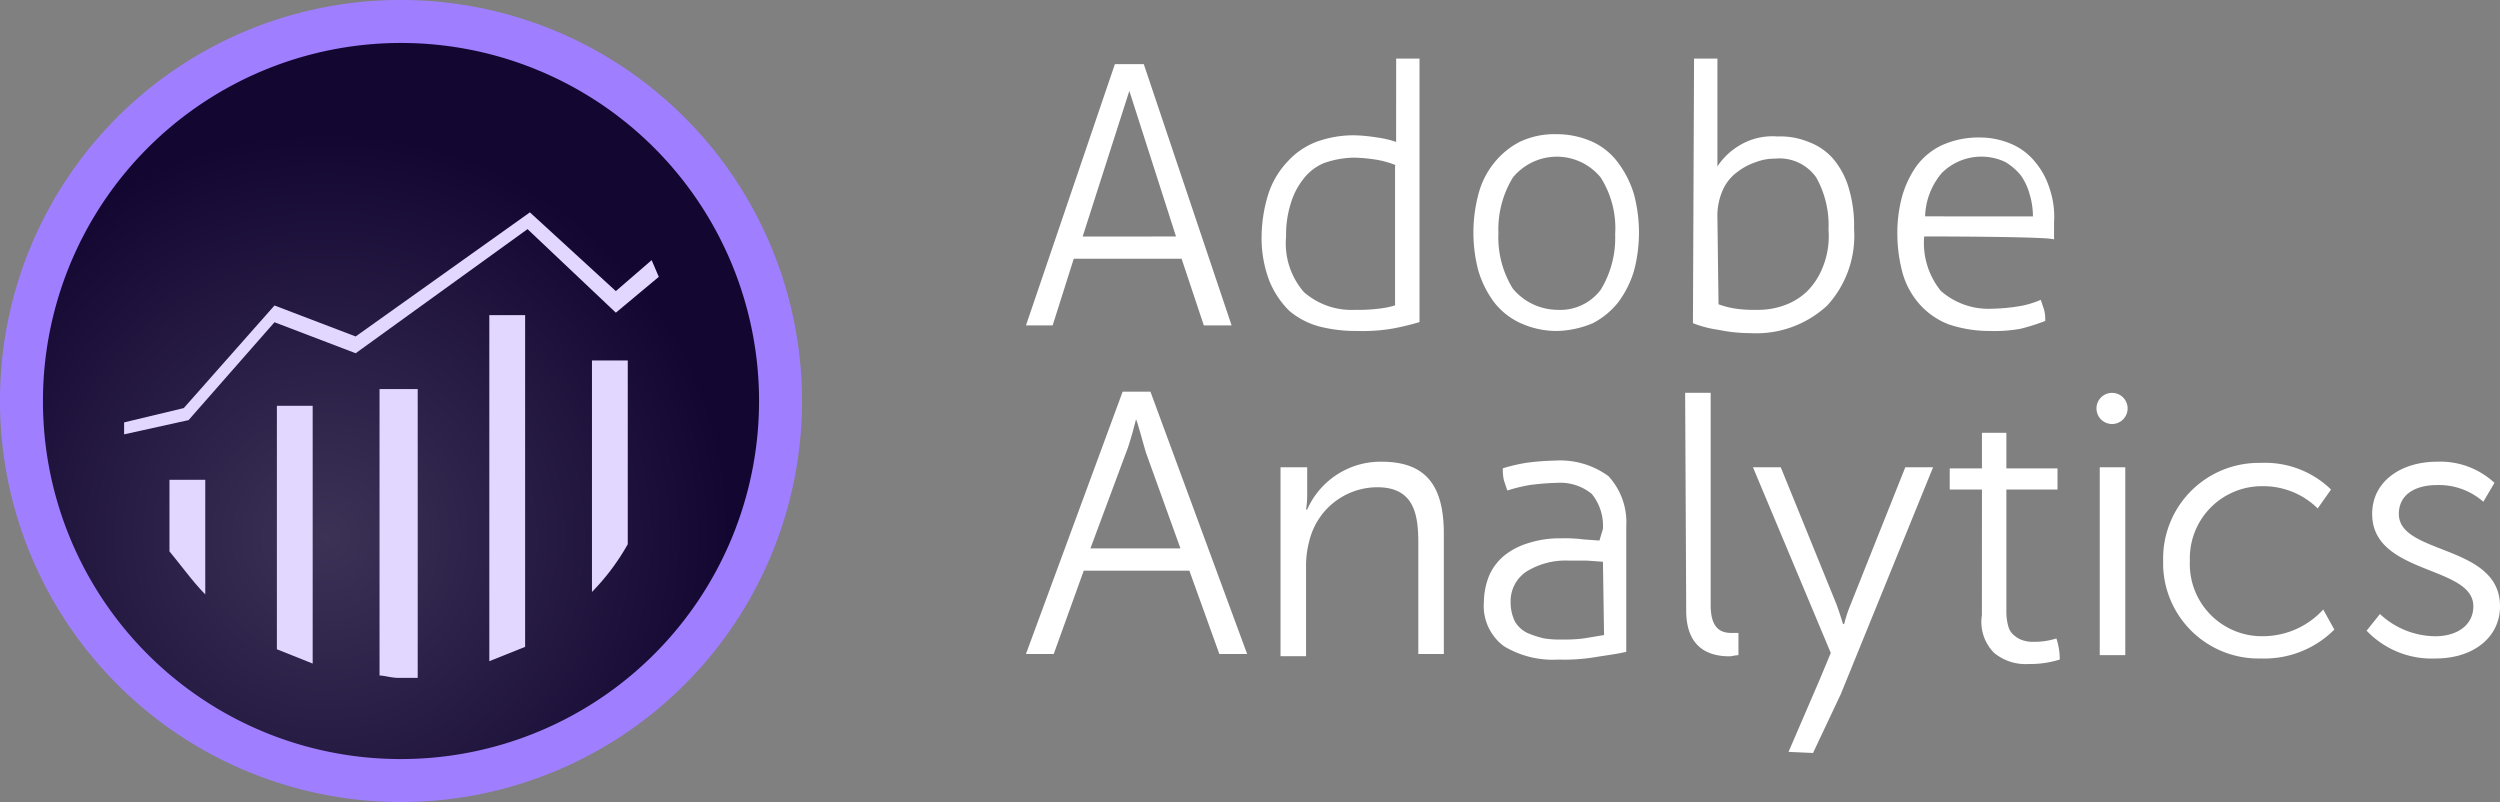 <svg id="Group_79496" data-name="Group 79496" xmlns="http://www.w3.org/2000/svg" xmlns:xlink="http://www.w3.org/1999/xlink" width="137.154" height="44" viewBox="0 0 137.154 44">
  <rect x="0" y="0" width="137.154" height="44" fill="#808080" stroke="none"/>
  <defs>
    <clipPath id="clip-path">
      <rect id="Rectangle_35587" data-name="Rectangle 35587" width="137.154" height="44" fill="none"/>
    </clipPath>
    <clipPath id="clip-path-2">
      <path id="Path_284859" data-name="Path 284859" d="M.321,22.141A21.82,21.82,0,1,0,22.141.321,21.82,21.82,0,0,0,.321,22.141" transform="translate(-0.321 -0.321)" fill="none"/>
    </clipPath>
    <radialGradient id="radial-gradient" cx="0.406" cy="0.67" r="0.658" gradientUnits="objectBoundingBox">
      <stop offset="0" stop-color="#3c3256"/>
      <stop offset="0.77" stop-color="#130732"/>
      <stop offset="1" stop-color="#130732"/>
    </radialGradient>
  </defs>
  <g id="Group_79497" data-name="Group 79497" transform="translate(0 0)">
    <g id="Group_79496-2" data-name="Group 79496" clip-path="url(#clip-path)">
      <path id="Path_284858" data-name="Path 284858" d="M105.168,6.033h1.586l4.818,14.333h-1.524l-1.22-3.659h-5.916l-1.158,3.659h-1.464Zm3.354,9.454L105.961,7.5l-2.561,7.99ZM120.6,5.728h1.281V20.182a13.82,13.82,0,0,1-1.525.366,9.869,9.869,0,0,1-1.891.122,8.034,8.034,0,0,1-2.074-.244,4.268,4.268,0,0,1-1.647-.854,4.876,4.876,0,0,1-1.1-1.647,6.545,6.545,0,0,1-.427-2.378,8.044,8.044,0,0,1,.366-2.378,4.672,4.672,0,0,1,1.037-1.768,4.129,4.129,0,0,1,1.585-1.1,5.95,5.95,0,0,1,2.074-.366,9.072,9.072,0,0,1,1.281.122,5.162,5.162,0,0,1,1.037.244Zm0,5.855a5.187,5.187,0,0,0-1.037-.3,9.071,9.071,0,0,0-1.281-.122,5.228,5.228,0,0,0-1.647.3,2.769,2.769,0,0,0-1.159.915,3.968,3.968,0,0,0-.671,1.342,5.641,5.641,0,0,0-.244,1.769,4.077,4.077,0,0,0,.976,3.049,3.957,3.957,0,0,0,2.806.975,9.062,9.062,0,0,0,1.281-.061,4.892,4.892,0,0,0,.915-.183V11.583Zm8.843,9.087a4.776,4.776,0,0,1-2.013-.427,3.863,3.863,0,0,1-1.464-1.158,5.612,5.612,0,0,1-.854-1.708,8.2,8.2,0,0,1,0-4.208,4.509,4.509,0,0,1,.854-1.708,4.341,4.341,0,0,1,1.4-1.159,4.422,4.422,0,0,1,2.013-.427,4.786,4.786,0,0,1,2.013.427,3.683,3.683,0,0,1,1.4,1.159,5.606,5.606,0,0,1,.854,1.708,8.2,8.2,0,0,1,0,4.208,5.613,5.613,0,0,1-.854,1.708,4.33,4.33,0,0,1-1.4,1.158A5.337,5.337,0,0,1,129.441,20.67Zm0-1.159a2.781,2.781,0,0,0,2.378-1.1,5.447,5.447,0,0,0,.793-3.049,5.182,5.182,0,0,0-.793-3.11,3.106,3.106,0,0,0-4.391-.427,2.786,2.786,0,0,0-.427.427,5.448,5.448,0,0,0-.793,3.049,5.323,5.323,0,0,0,.793,3.05A3.219,3.219,0,0,0,129.441,19.511Zm7.5-13.783h1.281v5.916a3.694,3.694,0,0,1,1.22-1.158A3.489,3.489,0,0,1,141.517,10a4.051,4.051,0,0,1,1.708.3,3.313,3.313,0,0,1,1.342.915,4.405,4.405,0,0,1,.854,1.586,7.188,7.188,0,0,1,.3,2.257,5.675,5.675,0,0,1-1.464,4.208,5.722,5.722,0,0,1-4.208,1.524,8.715,8.715,0,0,1-1.768-.182,5.942,5.942,0,0,1-1.4-.366Zm1.342,13.478a4.584,4.584,0,0,0,.975.244,6.672,6.672,0,0,0,1.1.061,4.21,4.21,0,0,0,1.524-.244,3.484,3.484,0,0,0,1.281-.793,3.874,3.874,0,0,0,.854-1.342,4.513,4.513,0,0,0,.3-2.013,5.37,5.37,0,0,0-.671-2.866,2.456,2.456,0,0,0-2.256-1.037,2.839,2.839,0,0,0-1.037.184,3.386,3.386,0,0,0-1.037.548,2.45,2.45,0,0,0-.793.976,3.514,3.514,0,0,0-.3,1.585Zm11.283-3.72a4.171,4.171,0,0,0,.915,2.988,3.956,3.956,0,0,0,2.8.976,9.982,9.982,0,0,0,1.4-.122,5.024,5.024,0,0,0,1.281-.366l.183.549a2.071,2.071,0,0,1,.061.61,11.351,11.351,0,0,1-1.342.427,8.066,8.066,0,0,1-1.708.122,7,7,0,0,1-2.257-.366,4.121,4.121,0,0,1-1.585-1.1,4.386,4.386,0,0,1-.915-1.647,8.2,8.2,0,0,1-.305-2.135,7.727,7.727,0,0,1,.244-2.073,5.474,5.474,0,0,1,.793-1.708,3.677,3.677,0,0,1,1.4-1.158,4.859,4.859,0,0,1,2.074-.427,4.37,4.37,0,0,1,1.768.366,3.408,3.408,0,0,1,1.281.976,4.249,4.249,0,0,1,.793,1.463,4.74,4.74,0,0,1,.244,1.83v.975c.183-.182-7.135-.182-7.135-.182m5.976-1.1a4.234,4.234,0,0,0-.183-1.22,3.244,3.244,0,0,0-.488-1.037,3.207,3.207,0,0,0-.854-.731,3.076,3.076,0,0,0-3.476.609,3.855,3.855,0,0,0-.915,2.378Z" transform="translate(-44.004 -2.513)" fill="#fff"/>
    </g>
  </g>
  <g id="Group_79499" data-name="Group 79499" transform="translate(0.18 0.18)">
    <g id="Group_79498" data-name="Group 79498" clip-path="url(#clip-path-2)">
      <rect id="Rectangle_35588" data-name="Rectangle 35588" width="43.64" height="43.64" transform="translate(0 0)" fill="url(#radial-gradient)"/>
    </g>
  </g>
  <g id="Group_79501" data-name="Group 79501" transform="translate(0 0)">
    <g id="Group_79500" data-name="Group 79500" clip-path="url(#clip-path)">
      <path id="Path_284860" data-name="Path 284860" d="M22.478,31.374H20.514V44.731l1.964.786Zm3.668-.917V46.172c.261,0,.654.13,1.047.13H28.24V30.457ZM37.8,41.588a12.472,12.472,0,0,0,1.964-2.619V28.886H37.8ZM15.669,32.16l4.714-5.369,4.453,1.7,9.429-6.809,4.846,4.584L41.466,24.3l-.392-.917-1.964,1.7-4.715-4.321-9.559,6.809-4.453-1.7L15.407,31.5l-3.274.785v.656Zm.916,3.274H14.621v3.929c.655.785,1.309,1.7,1.964,2.357ZM34.133,26.4H32.169V45.386l1.964-.786Z" transform="translate(-5.324 -9.112)" fill="#e2d8ff"/>
      <path id="Path_284861" data-name="Path 284861" d="M0,22A22,22,0,1,0,22,0,21.964,21.964,0,0,0,0,22m2.357,0A19.643,19.643,0,1,1,22,41.643,19.616,19.616,0,0,1,2.357,22" transform="translate(0 0)" fill="#9f7fff"/>
      <path id="Path_284862" data-name="Path 284862" d="M109.254,48.107h-5.794l-1.647,4.574h-1.525l5.306-14.393h1.525l5.306,14.393H110.9Zm-2.928-8.295s-.3,1.22-.548,1.83l-1.952,5.245h4.94l-1.89-5.245c-.183-.61-.488-1.769-.549-1.83Zm8.051,2.623h1.342V43.96a5.392,5.392,0,0,1-.061.793h.061A4.4,4.4,0,0,1,119.8,42.13c2.561,0,3.415,1.464,3.415,3.964v6.587h-1.4v-6.1c0-1.586-.244-3.05-2.256-3.05a3.847,3.847,0,0,0-3.72,2.928,5.2,5.2,0,0,0-.183,1.4V52.8h-1.4V42.435Zm22.077-4.086h1.4V50c0,1.342.609,1.525,1.158,1.525h.366v1.22c-.183,0-.366.061-.488.061-.854,0-2.378-.244-2.378-2.5Zm5.672,19.7,1.708-3.964.61-1.464-4.269-10.185H141.7l3.049,7.5c.183.488.366,1.1.366,1.1h.061a7.7,7.7,0,0,1,.366-1.1l2.989-7.5h1.525l-5.062,12.442-1.525,3.232Zm25.981-15.857a5.19,5.19,0,0,1,3.781,1.464l-.732,1.037a4.247,4.247,0,0,0-2.989-1.22,3.956,3.956,0,0,0-4.025,3.9v.244a3.958,3.958,0,0,0,3.842,4.086h.183a4.478,4.478,0,0,0,3.293-1.464l.61,1.1a5.422,5.422,0,0,1-4.025,1.586,5.235,5.235,0,0,1-5.367-5.062v-.3a5.247,5.247,0,0,1,5.123-5.367Zm6.465,8.294a4.5,4.5,0,0,0,3.049,1.22c1.1,0,2.074-.549,2.074-1.647,0-2.256-5.55-1.708-5.55-5.062,0-1.83,1.647-2.866,3.537-2.866a4.362,4.362,0,0,1,3.172,1.159l-.61,1.037a3.685,3.685,0,0,0-2.562-.915c-1.036,0-2.073.427-2.073,1.585,0,2.257,5.55,1.647,5.55,5.062,0,1.708-1.464,2.867-3.537,2.867A4.927,4.927,0,0,1,173.84,51.4ZM131.941,45.85a2.775,2.775,0,0,0-.609-1.952,2.717,2.717,0,0,0-1.891-.609,13.877,13.877,0,0,0-1.524.122,8.975,8.975,0,0,0-1.22.3l-.183-.549a2.49,2.49,0,0,1-.061-.671,9.74,9.74,0,0,1,1.281-.3,13.841,13.841,0,0,1,1.586-.122,4.486,4.486,0,0,1,2.927.854,3.722,3.722,0,0,1,.976,2.744v6.891c-.488.122-1.037.183-1.769.305a10.506,10.506,0,0,1-1.951.122,5.193,5.193,0,0,1-2.989-.732,2.743,2.743,0,0,1-1.1-2.44,3.938,3.938,0,0,1,.3-1.464,2.983,2.983,0,0,1,.854-1.1,3.963,3.963,0,0,1,1.342-.671,5.5,5.5,0,0,1,1.707-.244,8.17,8.17,0,0,1,1.281.061l.854.061.183-.61Zm0,1.768-.854-.061h-.976a4.088,4.088,0,0,0-2.378.609,1.946,1.946,0,0,0-.854,1.647,2.391,2.391,0,0,0,.244,1.1,1.621,1.621,0,0,0,.671.61,5.365,5.365,0,0,0,.915.3,5.232,5.232,0,0,0,.976.061,8.154,8.154,0,0,0,1.22-.061l1.1-.183-.061-4.025ZM159.2,42.435h1.4V52.742h-1.4Z" transform="translate(-44.004 -16.8)" fill="#fff"/>
      <path id="Path_284863" data-name="Path 284863" d="M205.791,38.4a.854.854,0,1,1-.854.854.854.854,0,0,1,.854-.854" transform="translate(-89.921 -16.847)" fill="#fff"/>
      <path id="Path_284864" data-name="Path 284864" d="M192.361,45.419h-1.768V44.26h1.768V42.309H193.7V44.26h2.806v1.159H193.7v6.769a3.081,3.081,0,0,0,.122.793.948.948,0,0,0,.366.488,1.221,1.221,0,0,0,.488.244,1.685,1.685,0,0,0,.549.061,3.938,3.938,0,0,0,1.22-.183,3.552,3.552,0,0,1,.183,1.158,5.494,5.494,0,0,1-1.708.244,2.714,2.714,0,0,1-1.891-.61,2.409,2.409,0,0,1-.671-2.073Z" transform="translate(-83.628 -18.564)" fill="#fff"/>
    </g>
  </g>
</svg>
